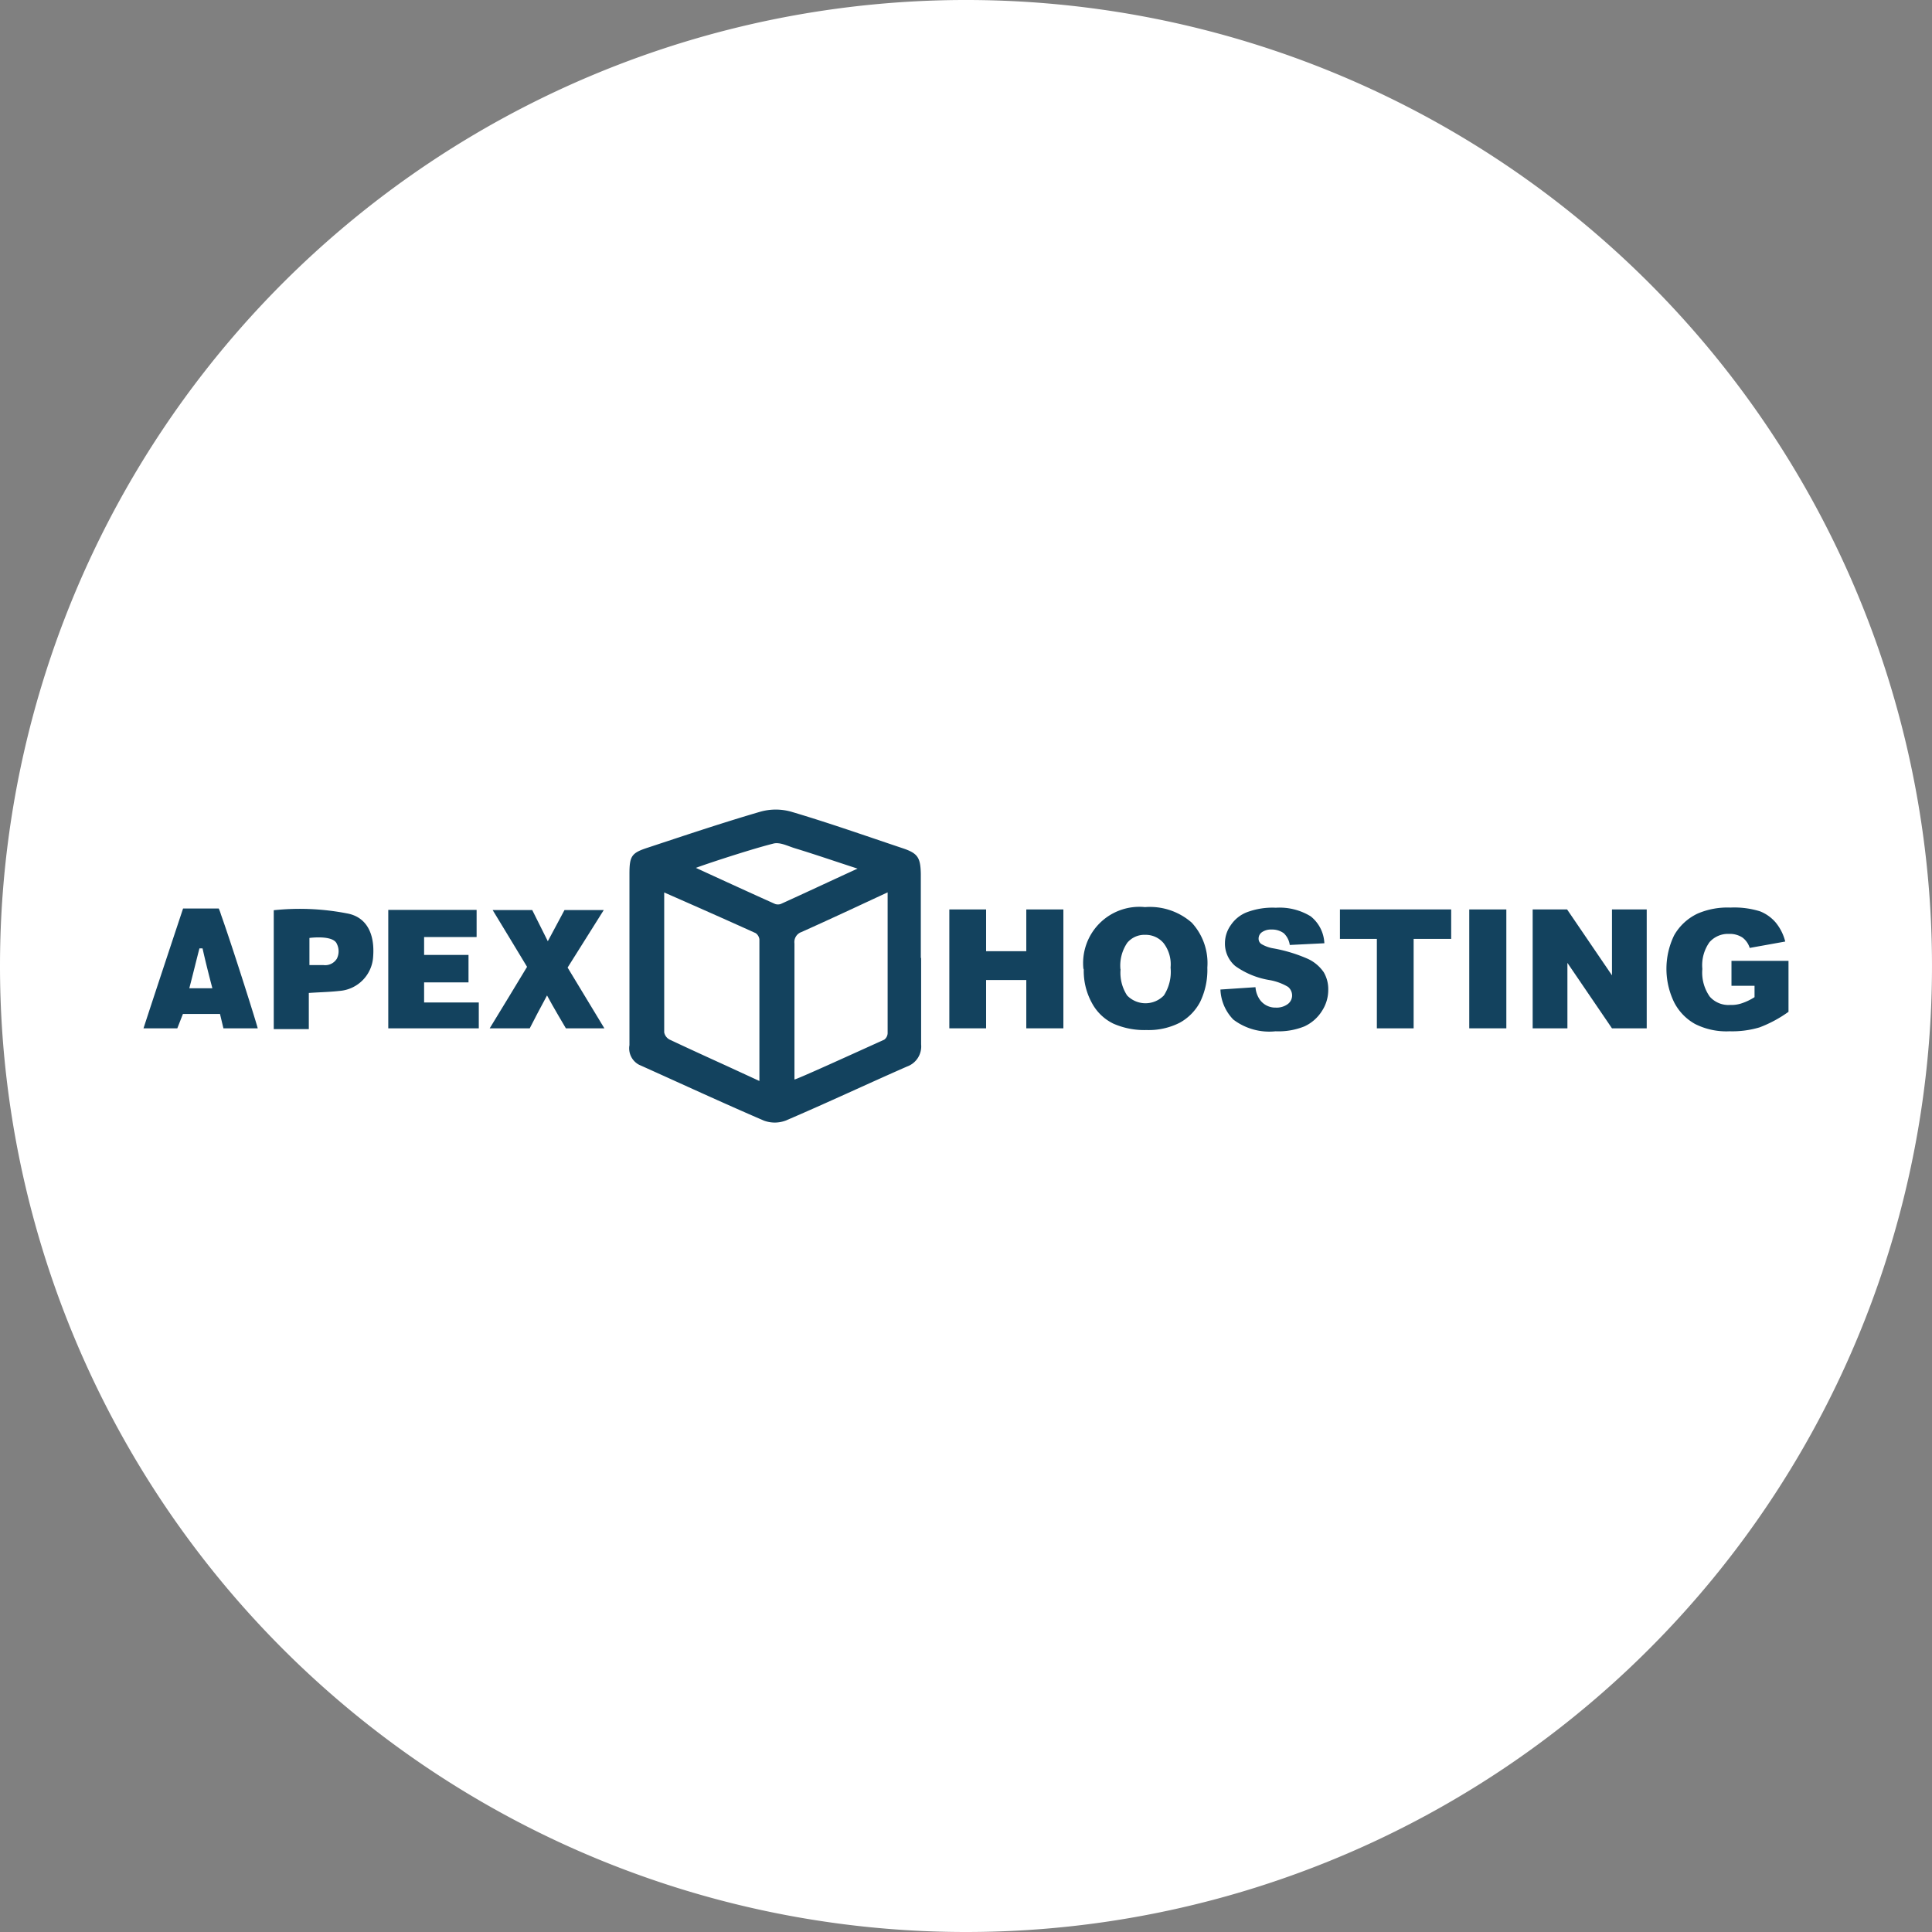<svg id="Layer_1" data-name="Layer 1" xmlns="http://www.w3.org/2000/svg" viewBox="0 0 124 124">
  <rect x="0" y="0" width="124" height="124" fill="#808080" stroke="none"/>
  <defs>
    <style>
      .cls-1 {
        fill: #fff;
      }

      .cls-2 {
        fill: #13425e;
      }
    </style>
  </defs>
  <path class="cls-1" d="M62,124A62,62,0,1,0,0,62,62,62,0,0,0,62,124Z"/>
  <g id="Layer_1-2" data-name="Layer 1-2">
    <g>
      <path class="cls-2" d="M59.12,61.48c0,1.86,0,3.69,0,5.55a1.37,1.37,0,0,1-.9,1.42c-2.6,1.14-5.17,2.35-7.79,3.47a2,2,0,0,1-1.41,0c-2.69-1.16-5.35-2.39-8-3.58a1.19,1.19,0,0,1-.62-1.26v-11c0-1.15.14-1.34,1.19-1.68,2.39-.79,4.77-1.59,7.2-2.3a3.65,3.65,0,0,1,2,0c2.4.71,4.75,1.54,7.11,2.33,1,.33,1.18.59,1.2,1.67,0,1.76,0,3.57,0,5.39h0ZM42.63,57.26c0,3.09,0,6.06,0,9a.67.67,0,0,0,.34.46c1.19.56,2.39,1.11,3.6,1.66l2.17,1c0-3.1,0-6.1,0-9.09a.57.57,0,0,0-.24-.4c-1.9-.86-3.82-1.71-5.87-2.61Zm14.37,0c-1.94.9-3.75,1.75-5.56,2.56a.68.68,0,0,0-.45.73q0,3.91,0,7.83v.83s0,0,0,.07,3.92-1.72,5.76-2.55a.54.54,0,0,0,.22-.41c0-3,0-5.95,0-9.06ZM44.66,55.7s3.43,1.58,5.09,2.32a.56.56,0,0,0,.36,0c1.59-.72,3.16-1.46,4.93-2.27-1.45-.47-2.72-.91-4-1.3-.47-.14-1-.43-1.43-.3-1.63.41-5,1.54-5,1.58Z"/>
      <path class="cls-2" d="M30.58,60.14H27.22v1.15h2.85v1.76H27.22v1.29h3.51V66H24.92V58.4h5.67v1.73Z"/>
      <path class="cls-2" d="M19.82,63.73v2.32H17.57V58.42a15.86,15.86,0,0,1,4.68.2c1.28.22,1.81,1.31,1.7,2.77a2.34,2.34,0,0,1-2.17,2.21C21.17,63.67,20.54,63.68,19.82,63.73Zm0-1.79c.4,0,.62,0,.93,0a.88.88,0,0,0,.87-.41,1.06,1.06,0,0,0,0-.95c-.24-.59-1.76-.38-1.76-.38v1.76Z"/>
      <path class="cls-2" d="M33.85,62.09c-.72-1.2-1.45-2.39-2.23-3.68h2.54l1,2,1.07-2h2.52L36.43,62.1,38.79,66H36.32s-.88-1.48-1.21-2.11l-.63,1.18L34,66H31.43c.83-1.37,1.63-2.66,2.43-4Z"/>
      <path class="cls-2" d="M11.38,66H9.21c.85-2.6,1.69-5.13,2.54-7.69l2.29,0a2.93,2.93,0,0,1,.14.38C15,61,16.54,65.91,16.54,66h-2.2l-.22-.92-2.38,0ZM13,60.87H12.8c-.22.85-.42,1.68-.65,2.56h1.48C13.39,62.51,13.18,61.68,13,60.87Z"/>
      <g>
        <path class="cls-2" d="M60.93,58.37h2.36v2.68h2.58V58.37h2.38V66H65.87v-3.1H63.29V66H60.93Z"/>
        <path class="cls-2" d="M69.54,62.22a3.61,3.61,0,0,1,3.95-4,4.07,4.07,0,0,1,3,1,3.83,3.83,0,0,1,1,2.88,4.72,4.72,0,0,1-.46,2.2,3.25,3.25,0,0,1-1.31,1.34,4.39,4.39,0,0,1-2.13.47,4.93,4.93,0,0,1-2.13-.41,3.09,3.09,0,0,1-1.37-1.31,4.26,4.26,0,0,1-.53-2.23Zm2.38,0a2.66,2.66,0,0,0,.42,1.67,1.64,1.64,0,0,0,2.36,0,2.79,2.79,0,0,0,.43-1.79,2.23,2.23,0,0,0-.45-1.57A1.5,1.5,0,0,0,73.5,60a1.43,1.43,0,0,0-1.15.51,2.6,2.6,0,0,0-.44,1.68Z"/>
        <path class="cls-2" d="M78.33,63.51l2.25-.15a1.59,1.59,0,0,0,.3.83,1.22,1.22,0,0,0,1,.48,1.2,1.2,0,0,0,.79-.24.69.69,0,0,0,.26-.55.72.72,0,0,0-.26-.54,3.49,3.49,0,0,0-1.21-.44A5.23,5.23,0,0,1,79.28,62a1.89,1.89,0,0,1-.66-1.48A2,2,0,0,1,79,59.37a2.21,2.21,0,0,1,1-.81,4.67,4.67,0,0,1,1.89-.3,3.82,3.82,0,0,1,2.23.55A2.33,2.33,0,0,1,85,60.54l-2.22.11a1.28,1.28,0,0,0-.38-.75,1.26,1.26,0,0,0-.79-.24,1,1,0,0,0-.63.18.5.5,0,0,0-.2.42.4.4,0,0,0,.18.33,2.21,2.21,0,0,0,.78.28,9.74,9.74,0,0,1,2.22.68,2.51,2.51,0,0,1,1,.85,2.14,2.14,0,0,1,.29,1.13,2.46,2.46,0,0,1-.4,1.35,2.61,2.61,0,0,1-1.14,1,4.45,4.45,0,0,1-1.84.31,3.82,3.82,0,0,1-2.71-.75A2.92,2.92,0,0,1,78.33,63.51Z"/>
        <path class="cls-2" d="M85.94,58.37h7.2v1.89H90.73V66H88.37V60.26H86V58.37Z"/>
        <path class="cls-2" d="M94.3,58.37h2.38V66H94.3Z"/>
        <path class="cls-2" d="M98.37,58.37h2.21l2.88,4.23V58.37h2.23V66h-2.23l-2.86-4.2V66H98.37Z"/>
        <path class="cls-2" d="M111.13,63.27v-1.6h3.66v3.27a8.05,8.05,0,0,1-1.86,1,6.13,6.13,0,0,1-1.92.25,4.46,4.46,0,0,1-2.22-.47,3.33,3.33,0,0,1-1.34-1.39,4.92,4.92,0,0,1,0-4.3,3.39,3.39,0,0,1,1.52-1.4,4.85,4.85,0,0,1,2.09-.38,5.57,5.57,0,0,1,1.9.24,2.57,2.57,0,0,1,1,.71,3.1,3.1,0,0,1,.62,1.23l-2.28.41a1.31,1.31,0,0,0-.47-.67,1.48,1.48,0,0,0-.86-.23,1.58,1.58,0,0,0-1.25.53,2.55,2.55,0,0,0-.46,1.72,2.67,2.67,0,0,0,.48,1.78,1.6,1.6,0,0,0,1.3.53,2.09,2.09,0,0,0,.76-.11,3.67,3.67,0,0,0,.81-.39v-.73h-1.57v0Z"/>
      </g>
    </g>
  </g>
</svg>
